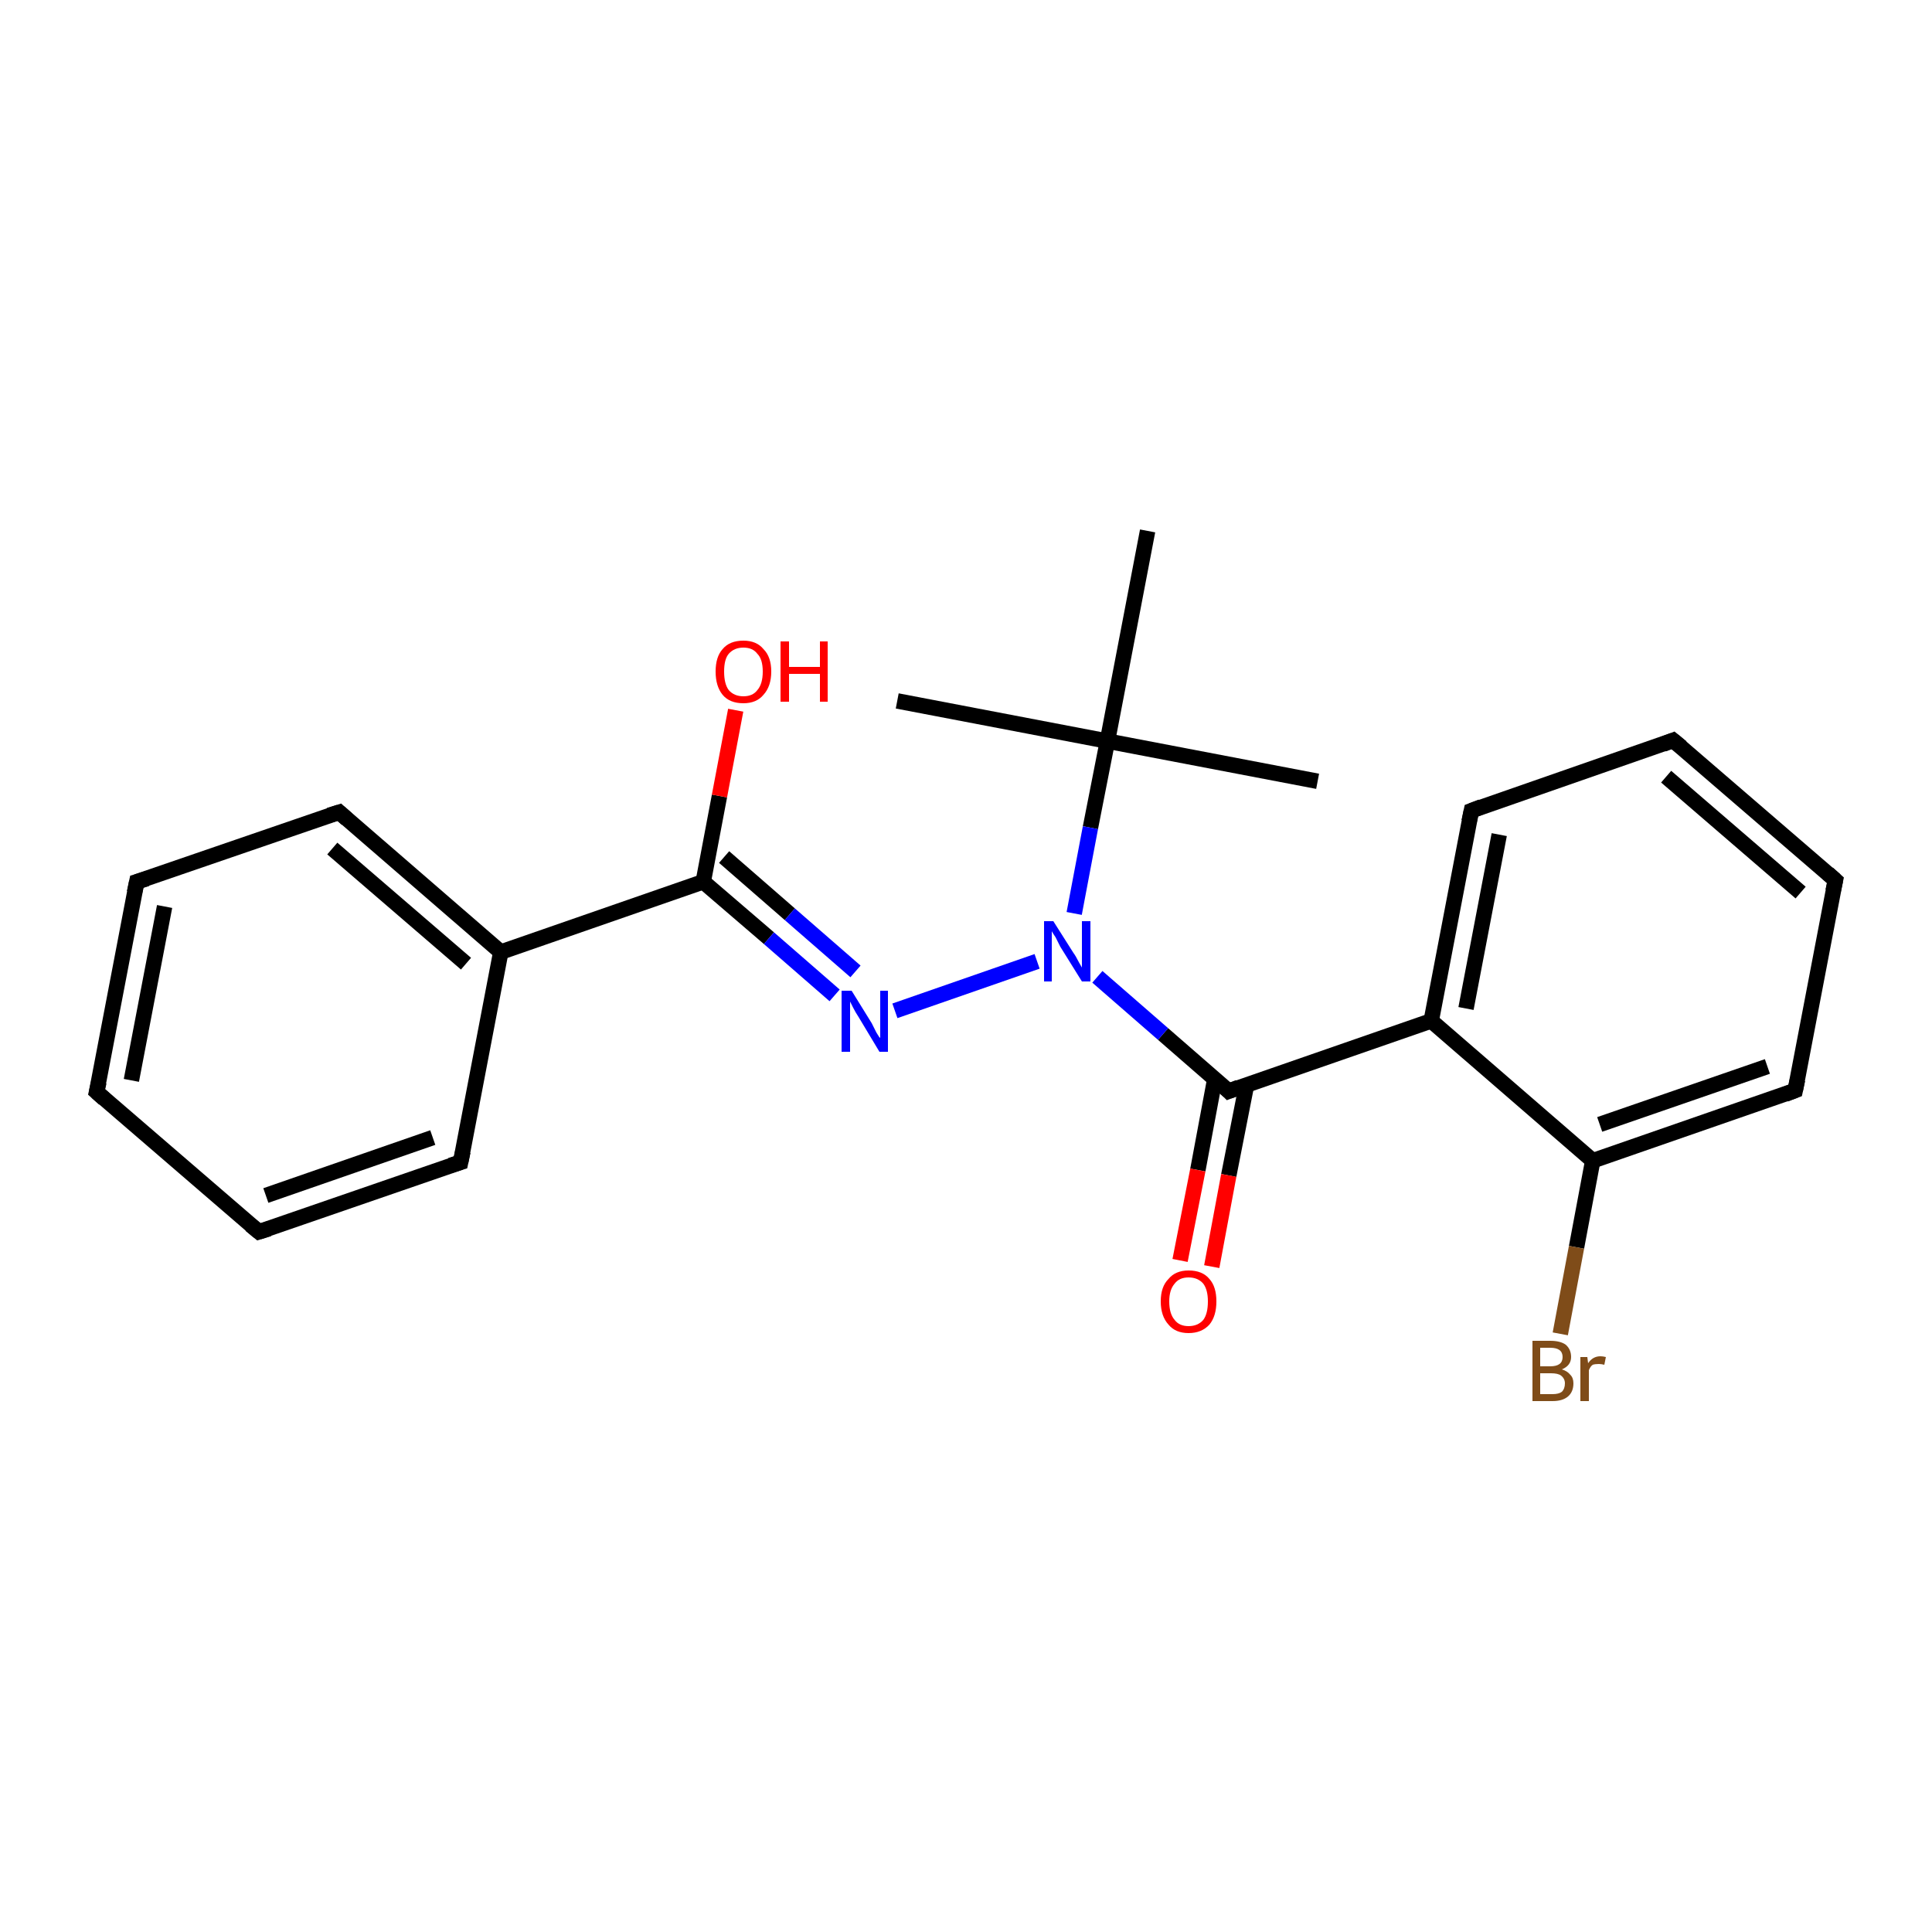 <?xml version='1.0' encoding='iso-8859-1'?>
<svg version='1.1' baseProfile='full'
              xmlns='http://www.w3.org/2000/svg'
                      xmlns:rdkit='http://www.rdkit.org/xml'
                      xmlns:xlink='http://www.w3.org/1999/xlink'
                  xml:space='preserve'
width='250px' height='250px' viewBox='0 0 250 250'>
<!-- END OF HEADER -->
<rect style='opacity:1.0;fill:#FFFFFF;stroke:none' width='250.0' height='250.0' x='0.0' y='0.0'> </rect>
<path class='bond-0 atom-0 atom-17' d='M 170.5,101.1 L 143.3,95.9' style='fill:none;fill-rule:evenodd;stroke:#000000;stroke-width:2.0px;stroke-linecap:butt;stroke-linejoin:miter;stroke-opacity:1' />
<path class='bond-1 atom-1 atom-17' d='M 116.1,90.7 L 143.3,95.9' style='fill:none;fill-rule:evenodd;stroke:#000000;stroke-width:2.0px;stroke-linecap:butt;stroke-linejoin:miter;stroke-opacity:1' />
<path class='bond-2 atom-2 atom-17' d='M 148.5,68.7 L 143.3,95.9' style='fill:none;fill-rule:evenodd;stroke:#000000;stroke-width:2.0px;stroke-linecap:butt;stroke-linejoin:miter;stroke-opacity:1' />
<path class='bond-3 atom-3 atom-4' d='M 12.5,141.3 L 17.7,114.1' style='fill:none;fill-rule:evenodd;stroke:#000000;stroke-width:2.0px;stroke-linecap:butt;stroke-linejoin:miter;stroke-opacity:1' />
<path class='bond-3 atom-3 atom-4' d='M 17.0,139.8 L 21.3,117.3' style='fill:none;fill-rule:evenodd;stroke:#000000;stroke-width:2.0px;stroke-linecap:butt;stroke-linejoin:miter;stroke-opacity:1' />
<path class='bond-4 atom-3 atom-5' d='M 12.5,141.3 L 33.5,159.4' style='fill:none;fill-rule:evenodd;stroke:#000000;stroke-width:2.0px;stroke-linecap:butt;stroke-linejoin:miter;stroke-opacity:1' />
<path class='bond-5 atom-4 atom-8' d='M 17.7,114.1 L 43.9,105.1' style='fill:none;fill-rule:evenodd;stroke:#000000;stroke-width:2.0px;stroke-linecap:butt;stroke-linejoin:miter;stroke-opacity:1' />
<path class='bond-6 atom-5 atom-9' d='M 33.5,159.4 L 59.6,150.4' style='fill:none;fill-rule:evenodd;stroke:#000000;stroke-width:2.0px;stroke-linecap:butt;stroke-linejoin:miter;stroke-opacity:1' />
<path class='bond-6 atom-5 atom-9' d='M 34.4,154.7 L 56.0,147.2' style='fill:none;fill-rule:evenodd;stroke:#000000;stroke-width:2.0px;stroke-linecap:butt;stroke-linejoin:miter;stroke-opacity:1' />
<path class='bond-7 atom-6 atom-7' d='M 216.5,95.8 L 237.5,113.9' style='fill:none;fill-rule:evenodd;stroke:#000000;stroke-width:2.0px;stroke-linecap:butt;stroke-linejoin:miter;stroke-opacity:1' />
<path class='bond-7 atom-6 atom-7' d='M 215.6,100.5 L 233.0,115.5' style='fill:none;fill-rule:evenodd;stroke:#000000;stroke-width:2.0px;stroke-linecap:butt;stroke-linejoin:miter;stroke-opacity:1' />
<path class='bond-8 atom-6 atom-10' d='M 216.5,95.8 L 190.4,104.9' style='fill:none;fill-rule:evenodd;stroke:#000000;stroke-width:2.0px;stroke-linecap:butt;stroke-linejoin:miter;stroke-opacity:1' />
<path class='bond-9 atom-7 atom-11' d='M 237.5,113.9 L 232.3,141.1' style='fill:none;fill-rule:evenodd;stroke:#000000;stroke-width:2.0px;stroke-linecap:butt;stroke-linejoin:miter;stroke-opacity:1' />
<path class='bond-10 atom-8 atom-12' d='M 43.9,105.1 L 64.8,123.2' style='fill:none;fill-rule:evenodd;stroke:#000000;stroke-width:2.0px;stroke-linecap:butt;stroke-linejoin:miter;stroke-opacity:1' />
<path class='bond-10 atom-8 atom-12' d='M 43.0,109.8 L 60.3,124.7' style='fill:none;fill-rule:evenodd;stroke:#000000;stroke-width:2.0px;stroke-linecap:butt;stroke-linejoin:miter;stroke-opacity:1' />
<path class='bond-11 atom-9 atom-12' d='M 59.6,150.4 L 64.8,123.2' style='fill:none;fill-rule:evenodd;stroke:#000000;stroke-width:2.0px;stroke-linecap:butt;stroke-linejoin:miter;stroke-opacity:1' />
<path class='bond-12 atom-10 atom-13' d='M 190.4,104.9 L 185.2,132.1' style='fill:none;fill-rule:evenodd;stroke:#000000;stroke-width:2.0px;stroke-linecap:butt;stroke-linejoin:miter;stroke-opacity:1' />
<path class='bond-12 atom-10 atom-13' d='M 194.0,108.0 L 189.7,130.5' style='fill:none;fill-rule:evenodd;stroke:#000000;stroke-width:2.0px;stroke-linecap:butt;stroke-linejoin:miter;stroke-opacity:1' />
<path class='bond-13 atom-11 atom-14' d='M 232.3,141.1 L 206.1,150.2' style='fill:none;fill-rule:evenodd;stroke:#000000;stroke-width:2.0px;stroke-linecap:butt;stroke-linejoin:miter;stroke-opacity:1' />
<path class='bond-13 atom-11 atom-14' d='M 228.7,138.0 L 207.0,145.5' style='fill:none;fill-rule:evenodd;stroke:#000000;stroke-width:2.0px;stroke-linecap:butt;stroke-linejoin:miter;stroke-opacity:1' />
<path class='bond-14 atom-12 atom-15' d='M 64.8,123.2 L 91.0,114.1' style='fill:none;fill-rule:evenodd;stroke:#000000;stroke-width:2.0px;stroke-linecap:butt;stroke-linejoin:miter;stroke-opacity:1' />
<path class='bond-15 atom-13 atom-14' d='M 185.2,132.1 L 206.1,150.2' style='fill:none;fill-rule:evenodd;stroke:#000000;stroke-width:2.0px;stroke-linecap:butt;stroke-linejoin:miter;stroke-opacity:1' />
<path class='bond-16 atom-13 atom-16' d='M 185.2,132.1 L 159.0,141.2' style='fill:none;fill-rule:evenodd;stroke:#000000;stroke-width:2.0px;stroke-linecap:butt;stroke-linejoin:miter;stroke-opacity:1' />
<path class='bond-17 atom-14 atom-18' d='M 206.1,150.2 L 204.0,161.4' style='fill:none;fill-rule:evenodd;stroke:#000000;stroke-width:2.0px;stroke-linecap:butt;stroke-linejoin:miter;stroke-opacity:1' />
<path class='bond-17 atom-14 atom-18' d='M 204.0,161.4 L 201.9,172.6' style='fill:none;fill-rule:evenodd;stroke:#7F4C19;stroke-width:2.0px;stroke-linecap:butt;stroke-linejoin:miter;stroke-opacity:1' />
<path class='bond-18 atom-15 atom-19' d='M 91.0,114.1 L 99.5,121.4' style='fill:none;fill-rule:evenodd;stroke:#000000;stroke-width:2.0px;stroke-linecap:butt;stroke-linejoin:miter;stroke-opacity:1' />
<path class='bond-18 atom-15 atom-19' d='M 99.5,121.4 L 108.0,128.8' style='fill:none;fill-rule:evenodd;stroke:#0000FF;stroke-width:2.0px;stroke-linecap:butt;stroke-linejoin:miter;stroke-opacity:1' />
<path class='bond-18 atom-15 atom-19' d='M 93.7,110.9 L 102.2,118.3' style='fill:none;fill-rule:evenodd;stroke:#000000;stroke-width:2.0px;stroke-linecap:butt;stroke-linejoin:miter;stroke-opacity:1' />
<path class='bond-18 atom-15 atom-19' d='M 102.2,118.3 L 110.7,125.7' style='fill:none;fill-rule:evenodd;stroke:#0000FF;stroke-width:2.0px;stroke-linecap:butt;stroke-linejoin:miter;stroke-opacity:1' />
<path class='bond-19 atom-15 atom-21' d='M 91.0,114.1 L 93.1,103.0' style='fill:none;fill-rule:evenodd;stroke:#000000;stroke-width:2.0px;stroke-linecap:butt;stroke-linejoin:miter;stroke-opacity:1' />
<path class='bond-19 atom-15 atom-21' d='M 93.1,103.0 L 95.2,91.9' style='fill:none;fill-rule:evenodd;stroke:#FF0000;stroke-width:2.0px;stroke-linecap:butt;stroke-linejoin:miter;stroke-opacity:1' />
<path class='bond-20 atom-16 atom-20' d='M 159.0,141.2 L 150.5,133.8' style='fill:none;fill-rule:evenodd;stroke:#000000;stroke-width:2.0px;stroke-linecap:butt;stroke-linejoin:miter;stroke-opacity:1' />
<path class='bond-20 atom-16 atom-20' d='M 150.5,133.8 L 142.0,126.4' style='fill:none;fill-rule:evenodd;stroke:#0000FF;stroke-width:2.0px;stroke-linecap:butt;stroke-linejoin:miter;stroke-opacity:1' />
<path class='bond-21 atom-16 atom-22' d='M 157.2,139.6 L 155.0,151.4' style='fill:none;fill-rule:evenodd;stroke:#000000;stroke-width:2.0px;stroke-linecap:butt;stroke-linejoin:miter;stroke-opacity:1' />
<path class='bond-21 atom-16 atom-22' d='M 155.0,151.4 L 152.7,163.1' style='fill:none;fill-rule:evenodd;stroke:#FF0000;stroke-width:2.0px;stroke-linecap:butt;stroke-linejoin:miter;stroke-opacity:1' />
<path class='bond-21 atom-16 atom-22' d='M 161.3,140.4 L 159.0,152.1' style='fill:none;fill-rule:evenodd;stroke:#000000;stroke-width:2.0px;stroke-linecap:butt;stroke-linejoin:miter;stroke-opacity:1' />
<path class='bond-21 atom-16 atom-22' d='M 159.0,152.1 L 156.8,163.9' style='fill:none;fill-rule:evenodd;stroke:#FF0000;stroke-width:2.0px;stroke-linecap:butt;stroke-linejoin:miter;stroke-opacity:1' />
<path class='bond-22 atom-17 atom-20' d='M 143.3,95.9 L 141.1,107.1' style='fill:none;fill-rule:evenodd;stroke:#000000;stroke-width:2.0px;stroke-linecap:butt;stroke-linejoin:miter;stroke-opacity:1' />
<path class='bond-22 atom-17 atom-20' d='M 141.1,107.1 L 139.0,118.2' style='fill:none;fill-rule:evenodd;stroke:#0000FF;stroke-width:2.0px;stroke-linecap:butt;stroke-linejoin:miter;stroke-opacity:1' />
<path class='bond-23 atom-19 atom-20' d='M 115.8,130.8 L 134.2,124.4' style='fill:none;fill-rule:evenodd;stroke:#0000FF;stroke-width:2.0px;stroke-linecap:butt;stroke-linejoin:miter;stroke-opacity:1' />
<path d='M 12.8,140.0 L 12.5,141.3 L 13.5,142.2' style='fill:none;stroke:#000000;stroke-width:2.0px;stroke-linecap:butt;stroke-linejoin:miter;stroke-opacity:1;' />
<path d='M 17.4,115.5 L 17.7,114.1 L 19.0,113.7' style='fill:none;stroke:#000000;stroke-width:2.0px;stroke-linecap:butt;stroke-linejoin:miter;stroke-opacity:1;' />
<path d='M 32.4,158.5 L 33.5,159.4 L 34.8,159.0' style='fill:none;stroke:#000000;stroke-width:2.0px;stroke-linecap:butt;stroke-linejoin:miter;stroke-opacity:1;' />
<path d='M 217.6,96.7 L 216.5,95.8 L 215.2,96.3' style='fill:none;stroke:#000000;stroke-width:2.0px;stroke-linecap:butt;stroke-linejoin:miter;stroke-opacity:1;' />
<path d='M 236.5,113.0 L 237.5,113.9 L 237.2,115.3' style='fill:none;stroke:#000000;stroke-width:2.0px;stroke-linecap:butt;stroke-linejoin:miter;stroke-opacity:1;' />
<path d='M 42.6,105.5 L 43.9,105.1 L 44.9,106.0' style='fill:none;stroke:#000000;stroke-width:2.0px;stroke-linecap:butt;stroke-linejoin:miter;stroke-opacity:1;' />
<path d='M 58.3,150.8 L 59.6,150.4 L 59.9,149.0' style='fill:none;stroke:#000000;stroke-width:2.0px;stroke-linecap:butt;stroke-linejoin:miter;stroke-opacity:1;' />
<path d='M 191.7,104.4 L 190.4,104.9 L 190.1,106.3' style='fill:none;stroke:#000000;stroke-width:2.0px;stroke-linecap:butt;stroke-linejoin:miter;stroke-opacity:1;' />
<path d='M 232.6,139.7 L 232.3,141.1 L 231.0,141.6' style='fill:none;stroke:#000000;stroke-width:2.0px;stroke-linecap:butt;stroke-linejoin:miter;stroke-opacity:1;' />
<path d='M 160.3,140.7 L 159.0,141.2 L 158.6,140.8' style='fill:none;stroke:#000000;stroke-width:2.0px;stroke-linecap:butt;stroke-linejoin:miter;stroke-opacity:1;' />
<path class='atom-18' d='M 202.1 177.2
Q 202.8 177.4, 203.2 177.9
Q 203.6 178.3, 203.6 179.0
Q 203.6 180.1, 202.9 180.7
Q 202.2 181.3, 200.9 181.3
L 198.3 181.3
L 198.3 173.5
L 200.6 173.5
Q 201.9 173.5, 202.6 174.0
Q 203.3 174.6, 203.3 175.6
Q 203.3 176.7, 202.1 177.2
M 199.3 174.4
L 199.3 176.8
L 200.6 176.8
Q 201.4 176.8, 201.8 176.5
Q 202.2 176.2, 202.2 175.6
Q 202.2 174.4, 200.6 174.4
L 199.3 174.4
M 200.9 180.4
Q 201.7 180.4, 202.1 180.1
Q 202.5 179.7, 202.5 179.0
Q 202.5 178.4, 202.0 178.0
Q 201.6 177.7, 200.7 177.7
L 199.3 177.7
L 199.3 180.4
L 200.9 180.4
' fill='#7F4C19'/>
<path class='atom-18' d='M 205.4 175.6
L 205.5 176.4
Q 206.1 175.5, 207.1 175.5
Q 207.4 175.5, 207.8 175.6
L 207.6 176.6
Q 207.2 176.5, 206.9 176.5
Q 206.4 176.5, 206.1 176.6
Q 205.8 176.8, 205.6 177.3
L 205.6 181.3
L 204.5 181.3
L 204.5 175.6
L 205.4 175.6
' fill='#7F4C19'/>
<path class='atom-19' d='M 110.2 128.2
L 112.8 132.4
Q 113.0 132.8, 113.4 133.6
Q 113.8 134.3, 113.9 134.3
L 113.9 128.2
L 114.9 128.2
L 114.9 136.1
L 113.8 136.1
L 111.1 131.6
Q 110.7 131.0, 110.4 130.4
Q 110.1 129.8, 110.0 129.6
L 110.0 136.1
L 108.9 136.1
L 108.9 128.2
L 110.2 128.2
' fill='#0000FF'/>
<path class='atom-20' d='M 136.3 119.2
L 138.9 123.3
Q 139.2 123.7, 139.6 124.5
Q 140.0 125.2, 140.0 125.2
L 140.0 119.2
L 141.1 119.2
L 141.1 127.0
L 140.0 127.0
L 137.2 122.5
Q 136.9 121.9, 136.6 121.3
Q 136.2 120.7, 136.1 120.5
L 136.1 127.0
L 135.1 127.0
L 135.1 119.2
L 136.3 119.2
' fill='#0000FF'/>
<path class='atom-21' d='M 92.6 86.9
Q 92.6 85.0, 93.5 84.0
Q 94.4 82.9, 96.2 82.9
Q 97.9 82.9, 98.8 84.0
Q 99.8 85.0, 99.8 86.9
Q 99.8 88.8, 98.8 89.9
Q 97.9 91.0, 96.2 91.0
Q 94.4 91.0, 93.5 89.9
Q 92.6 88.8, 92.6 86.9
M 96.2 90.1
Q 97.4 90.1, 98.0 89.3
Q 98.7 88.5, 98.7 86.9
Q 98.7 85.3, 98.0 84.6
Q 97.4 83.8, 96.2 83.8
Q 95.0 83.8, 94.3 84.6
Q 93.7 85.3, 93.7 86.9
Q 93.7 88.5, 94.3 89.3
Q 95.0 90.1, 96.2 90.1
' fill='#FF0000'/>
<path class='atom-21' d='M 101.0 83.0
L 102.1 83.0
L 102.1 86.3
L 106.1 86.3
L 106.1 83.0
L 107.1 83.0
L 107.1 90.8
L 106.1 90.8
L 106.1 87.2
L 102.1 87.2
L 102.1 90.8
L 101.0 90.8
L 101.0 83.0
' fill='#FF0000'/>
<path class='atom-22' d='M 150.2 168.4
Q 150.2 166.5, 151.2 165.5
Q 152.1 164.4, 153.8 164.4
Q 155.6 164.4, 156.5 165.5
Q 157.4 166.5, 157.4 168.4
Q 157.4 170.3, 156.5 171.4
Q 155.5 172.5, 153.8 172.5
Q 152.1 172.5, 151.2 171.4
Q 150.2 170.3, 150.2 168.4
M 153.8 171.6
Q 155.0 171.6, 155.7 170.8
Q 156.3 170.0, 156.3 168.4
Q 156.3 166.9, 155.7 166.1
Q 155.0 165.3, 153.8 165.3
Q 152.6 165.3, 152.0 166.1
Q 151.3 166.9, 151.3 168.4
Q 151.3 170.0, 152.0 170.8
Q 152.6 171.6, 153.8 171.6
' fill='#FF0000'/>
</svg>
